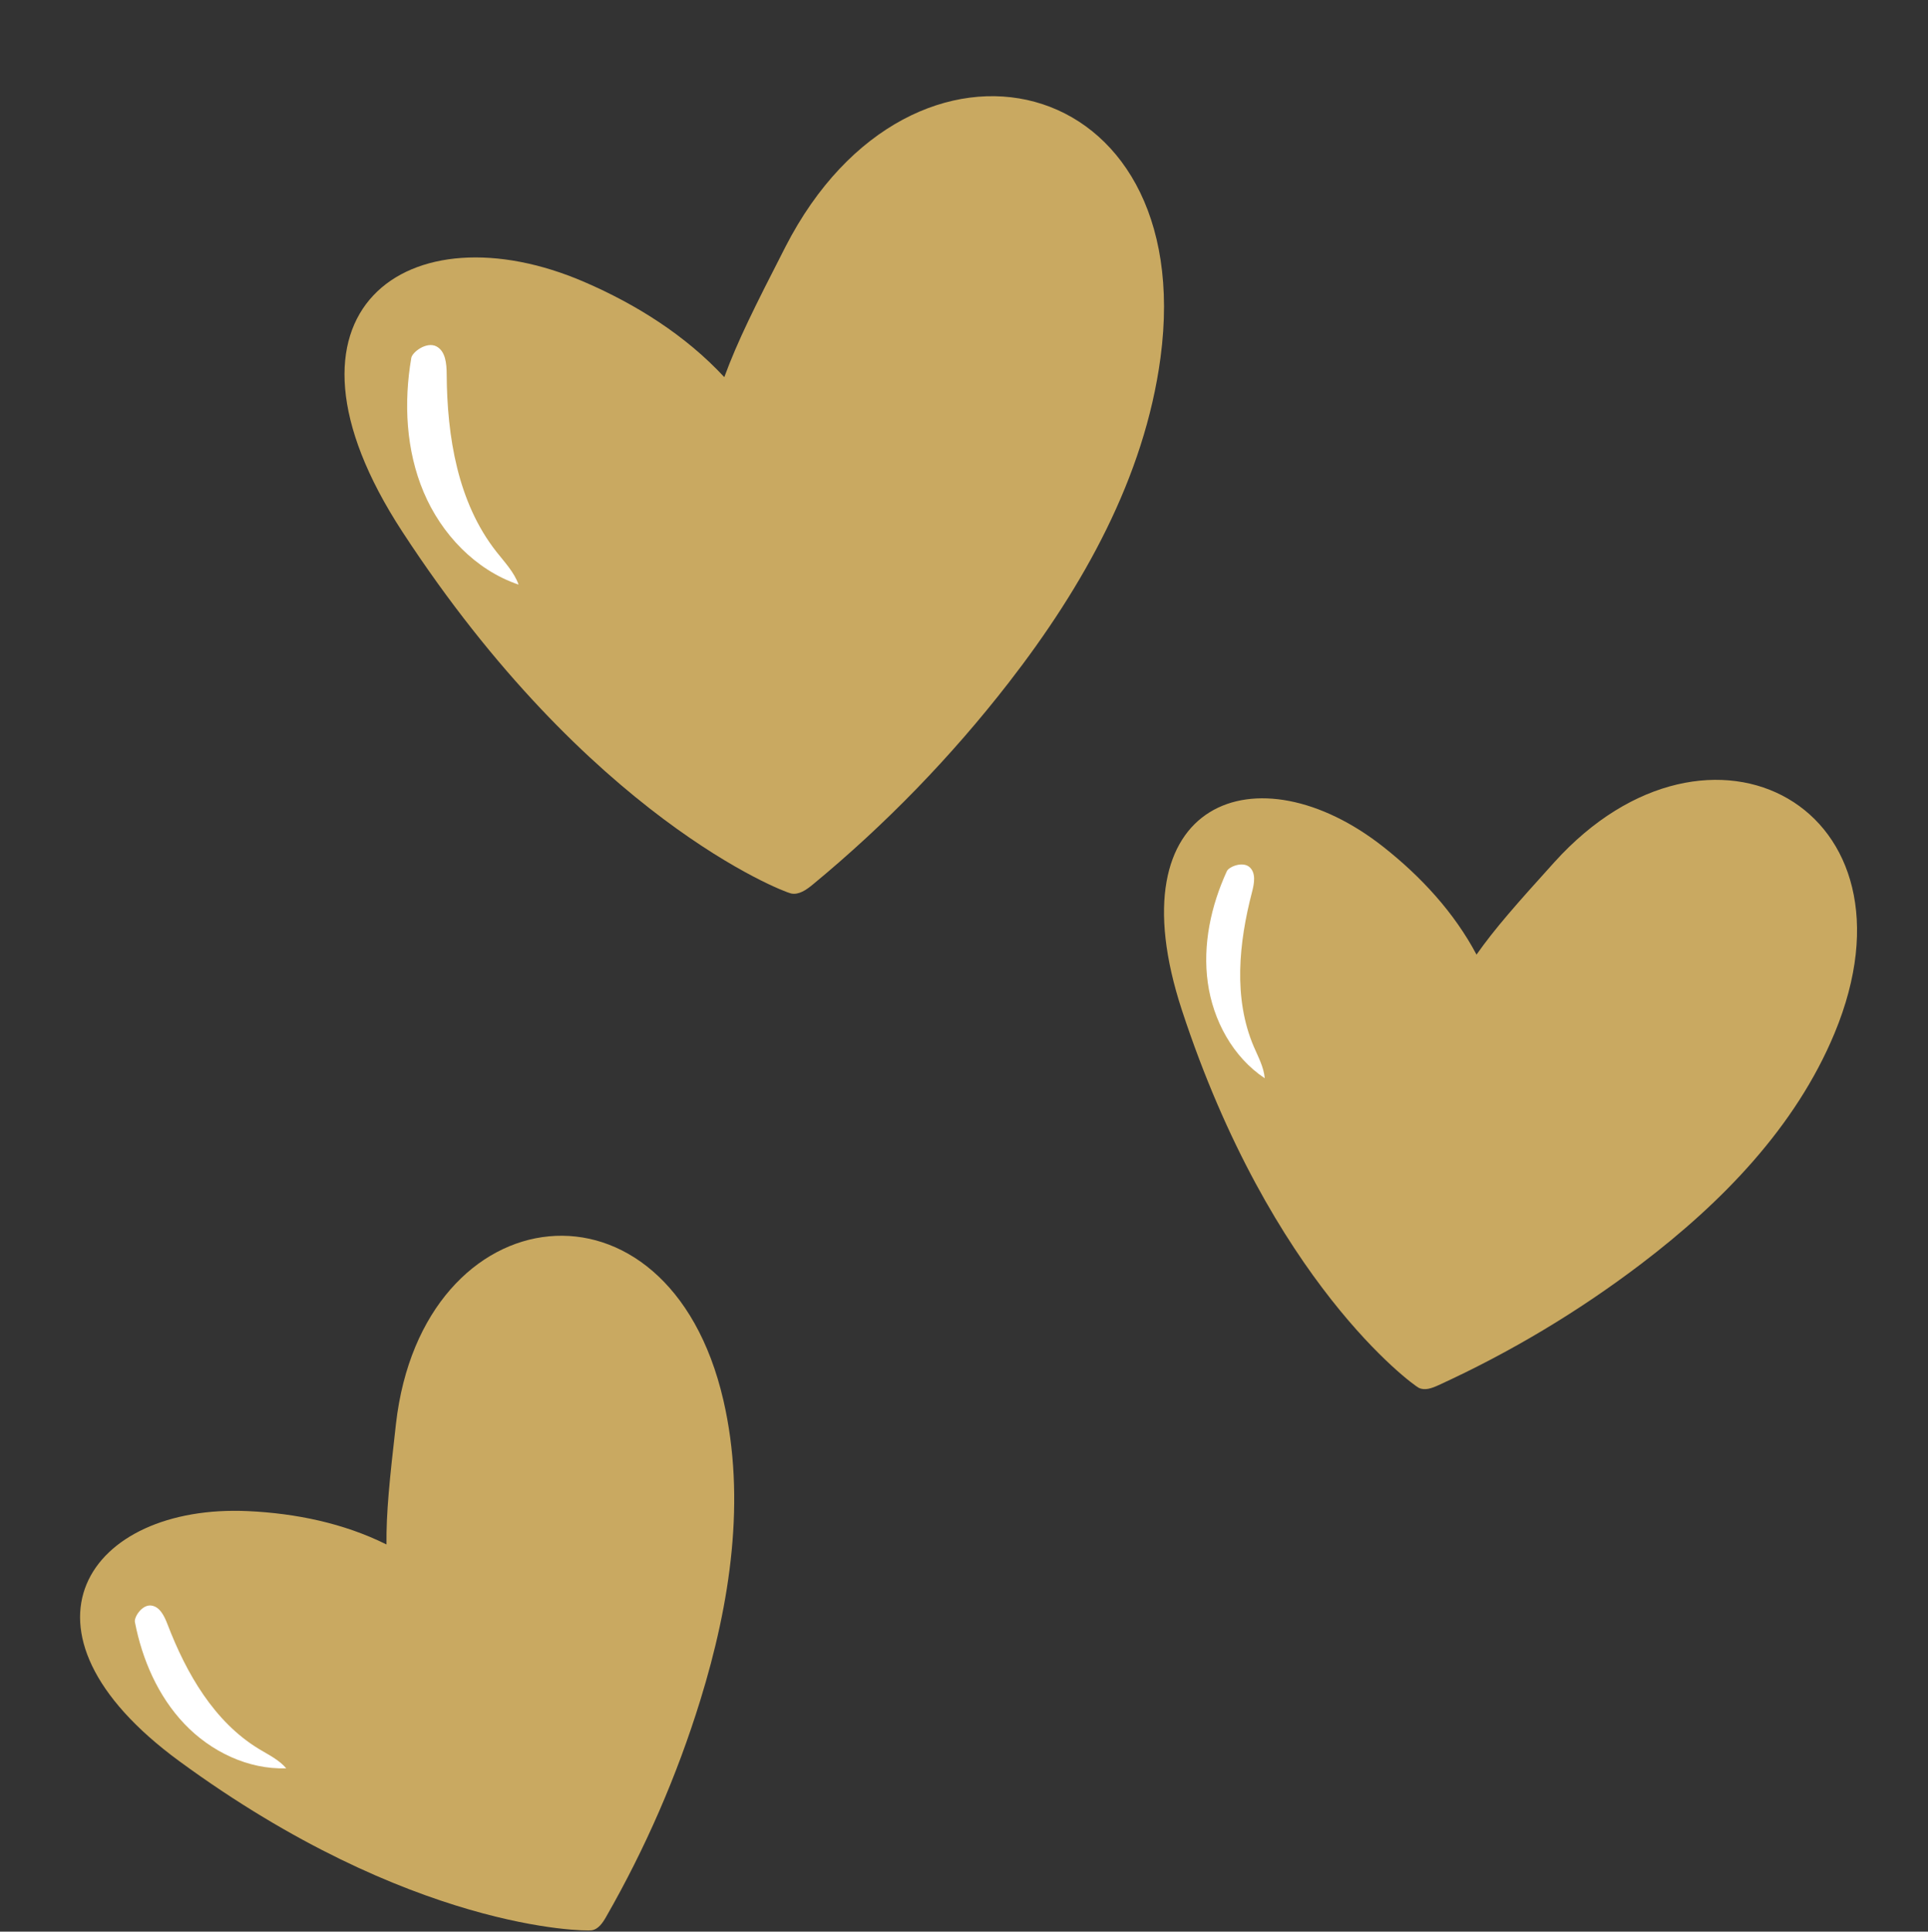 <svg xmlns="http://www.w3.org/2000/svg" version="1.1" xmlns:xlink="http://www.w3.org/1999/xlink" width="835.364px" height="836.886px"><rect width="100%" height="100%" fill="#333333" stroke="none"/><svg xmlns="http://www.w3.org/2000/svg" xmlns:xlink="http://www.w3.org/1999/xlink" preserveAspectRatio="xMidYMid meet" version="1.0" viewBox="1.7 -44.1 1987.2 1990.3" zoomAndPan="magnify" style="fill: rgb(0, 0, 0);" original_string_length="2511" width="835.364px" height="836.886px"><g><g><g id="SvgjsG1022"><path d="M811.32,209.9C941.6-44.08,1237.44,27.65,1197.85,324.22c-16.5,123.57-79.98,236.42-156.4,334.91 c-59.4,76.55-127.3,146.51-202.05,208.16c-6.47,5.34-14.28,10.95-22.47,9.16c-8.81-1.93-208.54-78.74-400.44-372.65 c-149.25-228.59,6.94-335.43,187.31-257.63c53.84,23.22,104.53,55.2,144.44,98.15C761.72,307.6,779.32,272.3,811.32,209.9z" style="fill: rgb(201, 169, 97);"></path></g><g id="SvgjsG1021"><path d="M425.61,324.54c-7.89,46.25-5.5,95.05,12.74,138.29c18.24,43.23,53.4,80.29,97.85,95.32 c-4.64-12.99-14.55-23.26-23.06-34.12c-39.74-50.73-50.64-118.35-51.05-182.79c-0.07-10.73-1.12-23.66-10.64-28.62 C441.42,307.4,426.64,318.46,425.61,324.54z" style="fill: rgb(255, 255, 255);"></path></g></g><g><g id="SvgjsG1020"><path d="M1603.86,844.15c160.7-177.73,385.06-55.44,288.67,176.49c-40.16,96.64-116.1,174.39-199.43,237.7 c-64.76,49.21-134.99,91.22-208.97,125.02c-6.4,2.93-13.95,5.78-20.21,2.55c-6.73-3.47-152.05-109.05-243.97-389 c-71.49-217.73,78.33-270.51,207.74-168.32c38.63,30.5,72.81,67.42,95.86,110.9C1542.46,912.63,1564.38,887.82,1603.86,844.15z" style="fill: rgb(201, 169, 97);"></path></g><g id="SvgjsG1019"><path d="M1266.22,853.51c-16.42,35.8-25.06,75.89-19.64,114.91s25.9,76.68,58.69,98.51 c-0.95-11.54-6.76-22.01-11.31-32.67c-21.23-49.75-15.42-106.95-1.78-159.3c2.27-8.72,4.22-19.43-2.43-25.52 C1282.76,843.04,1268.38,848.81,1266.22,853.51z" style="fill: rgb(255, 255, 255);"></path></g></g><g><g id="SvgjsG1018"><path d="M409.81,1423.16c27.17-238.06,280.79-269.26,337.45-24.58c23.61,101.95,7.14,209.38-23.75,309.36 c-24,77.71-56.64,152.76-97.11,223.31c-3.5,6.11-7.97,12.82-14.94,13.84c-7.49,1.09-187.11-0.14-424.83-174.23 c-184.89-135.4-93.81-265.54,70.9-257.8c49.16,2.31,98.45,12.43,142.51,34.35C399.75,1514.58,403.13,1481.64,409.81,1423.16z" style="fill: rgb(201, 169, 97);"></path></g><g id="SvgjsG1017"><path d="M140.74,1627.35c7.49,38.67,23.81,76.29,50.93,104.86s65.71,47.26,105.07,45.92 c-7.49-8.83-18.31-13.96-28.21-19.98c-46.23-28.09-74.8-77.98-94.19-128.48c-3.23-8.41-7.89-18.26-16.83-19.33 C148.09,1609.21,139.76,1622.27,140.74,1627.35z" style="fill: rgb(255, 255, 255);"></path></g></g></g></svg><style>@media (prefers-color-scheme: light) { :root { filter: none; } }
@media (prefers-color-scheme: dark) { :root { filter: none; } }
</style></svg>